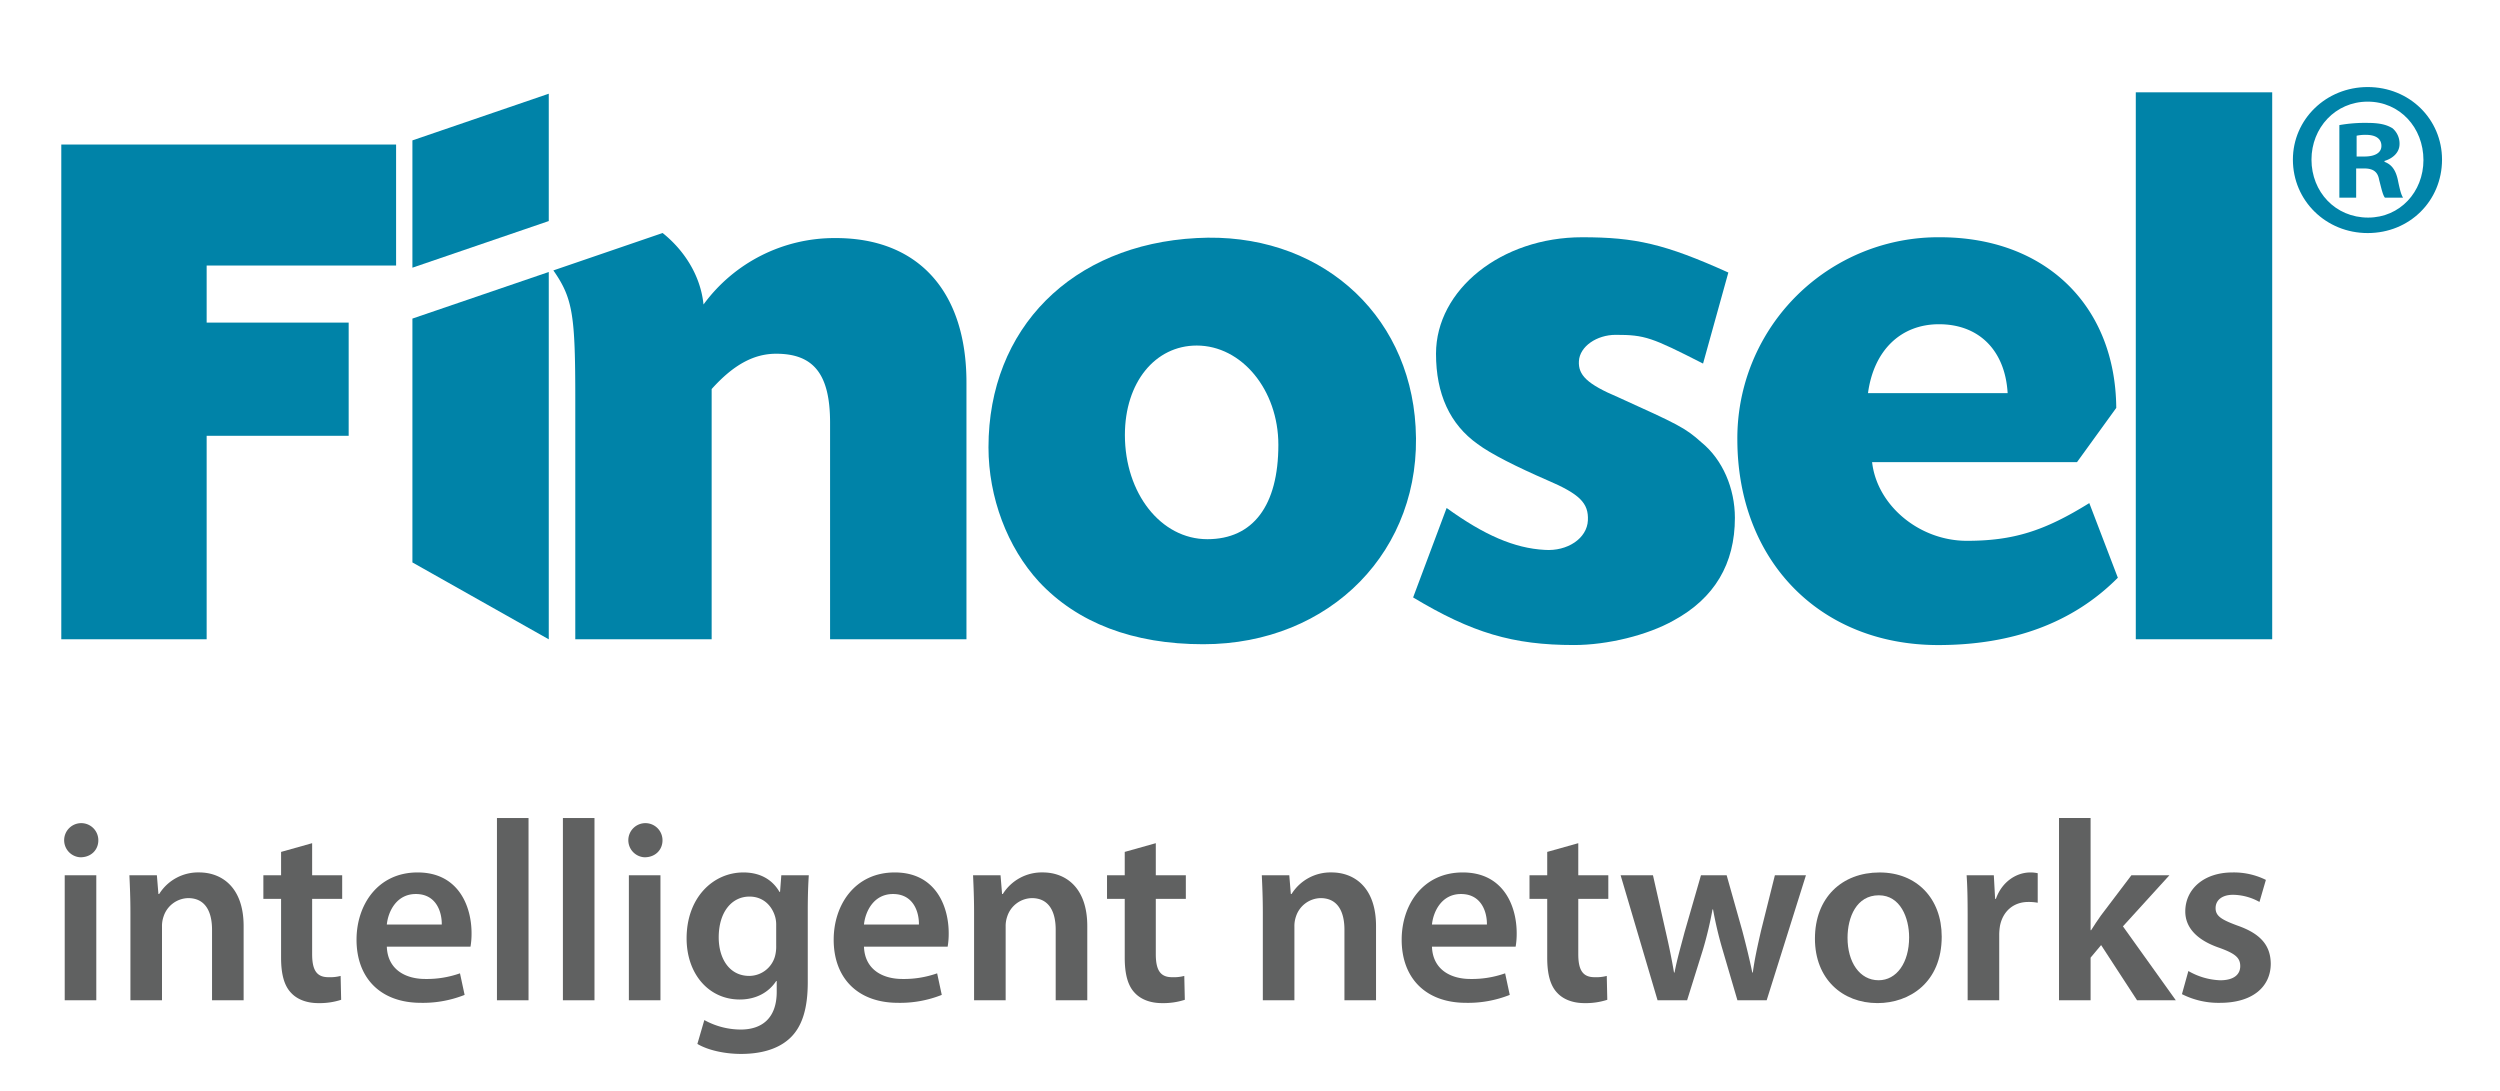 <svg viewBox="99.16 759.552 880.142 384" xmlns:xlink="http://www.w3.org/1999/xlink" xmlns="http://www.w3.org/2000/svg" data-name="Layer 1" id="Layer_1" style="max-height: 500px" width="880.142" height="384"><defs><style>.cls-1{fill:none;}.cls-2{clip-path:url(#clip-path);}.cls-3{fill:#606161;}.cls-4{fill:#0083a8;}</style><clipPath id="clip-path"><rect height="340.393" width="838.15" y="790.199" x="120.739" class="cls-1" id="SVGID"/></clipPath></defs><g class="cls-2"><path d="M133.776,1055.41c0,3.251-2.434,5.956-6.325,5.956a6.015,6.015,0,1,1,6.325-5.956M121.944,1067.691h11.117v44.016H121.944Z" class="cls-3"/><path d="M145.076,1080.803c0-5.063-.187-9.314-.36-13.107h9.674l.542,6.596h.271a16.14,16.14,0,0,1,14.088-7.595c7.693,0,15.639,4.979,15.639,18.89v26.125h-11.122V1086.857c0-6.325-2.345-11.117-8.399-11.117a9.332,9.332,0,0,0-8.674,6.507,10.15,10.15,0,0,0-.542,3.522v25.943H145.076Z" class="cls-3"/><path d="M209.051,1056.399v11.29h10.575v8.324H209.051v19.423c0,5.423,1.443,8.142,5.694,8.142a14.484,14.484,0,0,0,4.335-.448l.187,8.403a24.457,24.457,0,0,1-8.044,1.172c-4.162,0-7.506-1.359-9.585-3.62-2.434-2.532-3.522-6.596-3.522-12.379v-20.693H191.88v-8.324h6.236v-8.217Z" class="cls-3"/><path d="M235.344,1092.828c.271,7.945,6.409,11.379,13.56,11.379a35.158,35.158,0,0,0,12.196-1.99l1.63,7.595a39.681,39.681,0,0,1-15.368,2.793c-14.28,0-22.683-8.758-22.683-22.225,0-12.201,7.413-23.678,21.51-23.678,14.28,0,18.983,11.748,18.983,21.417a26.751,26.751,0,0,1-.369,4.708Zm19.343-7.782c.089-4.064-1.719-10.748-9.127-10.748-6.871,0-9.763,6.236-10.216,10.748Z" class="cls-3"/><rect height="64.162" width="11.117" y="1047.544" x="274.114" class="cls-3"/><rect height="64.162" width="11.117" y="1047.544" x="297.335" class="cls-3"/><path d="M332.396,1055.41c0,3.251-2.434,5.956-6.325,5.956a6.015,6.015,0,1,1,6.325-5.956m-11.837,12.28h11.117l0,44.016H320.559Z" class="cls-3"/><path d="M383.541,1105.29c0,9.216-1.901,15.812-6.512,19.974-4.517,4.069-10.93,5.33-16.984,5.33-5.605,0-11.575-1.261-15.368-3.522l2.448-8.403a26.598,26.598,0,0,0,12.831,3.34c7.231,0,12.654-3.793,12.654-13.285v-3.793h-.187c-2.532,3.882-6.955,6.502-12.836,6.502-10.93,0-18.703-9.034-18.703-21.51,0-14.452,9.403-23.22,19.978-23.22,6.768,0,10.659,3.26,12.733,6.867h.187l.444-5.867h9.674c-.187,2.976-.36,6.596-.36,12.649Zm-11.117-19.974a10.367,10.367,0,0,0-.36-2.98c-1.172-4.064-4.335-7.138-9.039-7.138-6.241,0-10.837,5.423-10.837,14.368,0,7.497,3.784,13.56,10.748,13.56a9.455,9.455,0,0,0,9.029-6.783,13.206,13.206,0,0,0,.458-3.886Z" class="cls-3"/><path d="M403.329,1092.828c.271,7.946,6.409,11.379,13.56,11.379a35.158,35.158,0,0,0,12.196-1.99l1.63,7.595a39.681,39.681,0,0,1-15.368,2.793c-14.28,0-22.683-8.758-22.683-22.225,0-12.201,7.413-23.678,21.51-23.678,14.28,0,18.983,11.748,18.983,21.417a26.75,26.75,0,0,1-.369,4.708Zm19.343-7.782c.089-4.064-1.719-10.748-9.127-10.748-6.871,0-9.763,6.236-10.216,10.748Z" class="cls-3"/><path d="M442.091,1080.803c0-5.063-.187-9.314-.36-13.107h9.674l.542,6.596h.262a16.171,16.171,0,0,1,14.097-7.595c7.693,0,15.639,4.979,15.639,18.89v26.125H470.823v-24.855c0-6.325-2.345-11.117-8.399-11.117a9.332,9.332,0,0,0-8.674,6.507,10.151,10.151,0,0,0-.542,3.522v25.943H442.091Z" class="cls-3"/><path d="M506.066,1056.399V1067.689h10.575v8.324H506.066v19.423c0,5.423,1.443,8.142,5.694,8.142a14.484,14.484,0,0,0,4.335-.448l.187,8.403a24.457,24.457,0,0,1-8.044,1.172c-4.162,0-7.506-1.359-9.585-3.62-2.434-2.532-3.522-6.596-3.522-12.379v-20.693h-6.236V1067.689h6.236v-8.217Z" class="cls-3"/><path d="M543.747,1080.803c0-5.063-.187-9.314-.36-13.107h9.674l.542,6.596h.262a16.171,16.171,0,0,1,14.097-7.595c7.693,0,15.639,4.979,15.639,18.89v26.125H572.479v-24.855c0-6.325-2.345-11.117-8.399-11.117a9.332,9.332,0,0,0-8.674,6.507,10.151,10.151,0,0,0-.542,3.522v25.943H543.747Z" class="cls-3"/><path d="M603.293,1092.828c.271,7.945,6.409,11.379,13.56,11.379a35.158,35.158,0,0,0,12.196-1.99l1.63,7.595a39.681,39.681,0,0,1-15.368,2.793c-14.28,0-22.683-8.758-22.683-22.225,0-12.201,7.413-23.678,21.51-23.678,14.28,0,18.983,11.748,18.983,21.417a26.747,26.747,0,0,1-.369,4.708Zm19.343-7.782c.089-4.064-1.719-10.748-9.127-10.748-6.871,0-9.763,6.236-10.216,10.748Z" class="cls-3"/><path d="M654.803,1056.399V1067.689H665.378v8.324H654.803v19.423c0,5.423,1.443,8.142,5.694,8.142a14.484,14.484,0,0,0,4.335-.448l.187,8.403a24.457,24.457,0,0,1-8.044,1.172c-4.162,0-7.507-1.359-9.585-3.62-2.434-2.532-3.522-6.596-3.522-12.379v-20.693h-6.236V1067.689h6.236v-8.217Z" class="cls-3"/><path d="M681.097,1067.694l4.522,19.974c1.088,4.709,2.074,9.487,2.891,14.28h.182c.901-4.793,2.35-9.669,3.522-14.191l5.783-20.063h9.043l5.507,19.53c1.359,5.152,2.532,9.931,3.522,14.723h.182c.631-4.793,1.719-9.571,2.891-14.723l4.881-19.53h10.935l-13.826,44.016H710.833l-5.25-17.9a133.892,133.892,0,0,1-3.335-14.097h-.187a132.377,132.377,0,0,1-3.349,14.097l-5.596,17.9H682.718l-13.009-44.016Z" class="cls-3"/><path d="M782.754,1089.303c0,16.171-11.379,23.397-22.594,23.397-12.378,0-22.038-8.487-22.038-22.683,0-14.452,9.487-23.309,22.767-23.309,13.107,0,21.865,9.216,21.865,22.594m-33.155.444c0,8.497,4.237,14.91,10.935,14.91,6.325,0,10.748-6.138,10.748-15.097,0-6.857-3.069-14.812-10.664-14.812-7.857,0-11.019,7.684-11.019,14.999" class="cls-3"/><path d="M791.883,1081.887c0-5.965-.089-10.304-.36-14.195h9.576l.458,8.314h.271c2.163-6.138,7.315-9.3,12.107-9.3a11.27,11.27,0,0,1,2.616.271v10.389a17.615,17.615,0,0,0-3.335-.271c-5.25,0-8.954,3.349-9.945,8.399a19.301,19.301,0,0,0-.271,3.349v22.865H791.883Z" class="cls-3"/><path d="M835.167,1087.039h.187c1.074-1.719,2.345-3.62,3.433-5.152l10.748-14.191h13.378l-16.358,17.984,18.619,26.027H851.525l-12.654-19.432-3.704,4.424v15.008H824.049l0-64.162h11.117Z" class="cls-3"/><path d="M869.591,1101.404a24.107,24.107,0,0,0,11.206,3.261c4.877,0,7.053-2.088,7.053-4.98,0-2.975-1.808-4.423-7.231-6.409-8.595-2.905-12.117-7.6-12.117-12.836,0-7.768,6.423-13.738,16.629-13.738a25.42,25.42,0,0,1,11.748,2.62l-2.261,7.768a19.55,19.55,0,0,0-9.3-2.518c-3.98,0-6.143,1.976-6.143,4.694,0,2.803,2.074,4.064,7.675,6.138,8.039,2.807,11.659,6.881,11.748,13.378,0,8.044-6.227,13.827-17.89,13.827a28.449,28.449,0,0,1-13.378-3.064Z" class="cls-3"/><polygon points="120.736 984.605 171.913 984.605 171.913 912.979 221.912 912.979 221.912 873.115 171.913 873.115 171.913 853.039 238.607 853.039 238.607 810.439 120.736 810.439 120.736 984.605" class="cls-4"/><path d="M597.534,909.807c-2.303-40.732-34.786-68.773-77.059-66.447-43.974,2.303-73.313,31.787-73.313,73.663,0,17.624,6.628,35.243,17.82,47.384,13.518,14.443,33.071,21.95,57.796,21.95,44.852,0,77.344-33.221,74.756-76.55m-73.322,39.569c-16.386,0-29.026-16.181-29.026-36.691,0-18.483,10.636-31.483,25.289-31.483,15.821,0,28.741,15.606,28.741,34.963,0,21.366-8.898,33.211-25.004,33.211" class="cls-4"/><path d="M698.159,915.285c-5.759-5.194-8.347-6.357-29.33-15.886-10.926-4.62-14.088-7.796-13.803-12.72.294-5.194,6.325-9.244,12.944-9.244,10.332,0,12.649.888,30.764,10.118l8.903-32.053c-22.421-10.104-32.768-12.42-51.462-12.42-28.47,0-51.457,18.465-51.457,41.003,0,14.163,4.881,24.846,14.649,31.792,4.61,3.466,13.812,8.072,24.444,12.701,11.51,4.905,14.672,8.1,14.378,14.172-.285,6.348-7.193,10.968-15.237,10.393-10.641-.579-21.277-5.199-34.496-14.751l-11.799,31.497c20.702,12.43,35.08,16.755,56.642,16.755,11.79,0,25.873-3.457,35.08-8.651,14.378-7.81,21.562-19.941,21.562-36.122,0-10.389-4.316-20.506-11.78-26.583" class="cls-4"/><path d="M791.586,949.948c-16.68,0-31.623-12.421-33.342-27.709h72.15L844.206,903.153c-.294-36.103-25.018-60.075-62.107-60.075A70.783,70.783,0,0,0,710.804,914.139c0,42.755,29.017,72.51,70.721,72.51,26.158,0,47.444-7.801,63.237-23.701L834.71,936.668c-15.812,9.814-26.723,13.28-43.124,13.28m-9.781-76.247c14.097,0,23.29,9.24,24.159,24.257H756.8c2.018-15.018,11.505-24.257,25.004-24.257" class="cls-4"/><rect height="192.552" width="48.024" y="792.054" x="851.08" class="cls-4"/><polygon points="244.352 853.795 292.357 837.376 292.357 792.543 244.352 808.976 244.352 853.795" class="cls-4"/><polygon points="244.352 919.27 244.352 957.559 292.357 984.628 292.357 855.304 244.352 871.713 244.352 919.27" class="cls-4"/><path d="M393.416,843.367a57.112,57.112,0,0,0-46.58,23.388c-1.074-10.501-7.072-19.334-14.396-25.172L293.977,854.755c6.909,9.87,7.717,15.868,7.717,45.515l0,84.332h48.01l0-88.083c7.773-8.67,14.957-12.43,22.716-12.43,13.215,0,18.974,7.226,18.974,24.266l0,76.246h48.014l0-90.409c0-32.058-16.965-50.826-45.992-50.826" class="cls-4"/><path d="M938.639,816.524v-.313c3.106-.934,5.292-3.111,5.292-5.914a7.06,7.06,0,0,0-2.49-5.605c-1.868-1.098-4.055-1.873-8.88-1.873a51.42,51.42,0,0,0-9.814.775v25.546h5.914v-10.281h2.812c3.274,0,4.825,1.252,5.292,4.054.785,2.957,1.252,5.292,2.023,6.227h6.39c-.617-.934-1.084-2.485-1.868-6.376-.78-3.438-2.186-5.306-4.671-6.241m-7.011-1.869h-2.803v-7.324a14.358,14.358,0,0,1,3.27-.304c3.737,0,5.456,1.551,5.456,3.891,0,2.649-2.653,3.737-5.923,3.737" class="cls-4"/><path d="M932.721,790.197c-14.649,0-26.331,11.365-26.331,25.551,0,14.485,11.682,25.854,26.331,25.854,14.793,0,26.172-11.369,26.172-25.854,0-14.186-11.379-25.551-26.172-25.551m.154,45.959c-11.528,0-19.941-9.043-19.941-20.408,0-11.215,8.413-20.413,19.787-20.413,11.369,0,19.628,9.197,19.628,20.562,0,11.215-8.259,20.258-19.474,20.258" class="cls-4"/></g></svg>